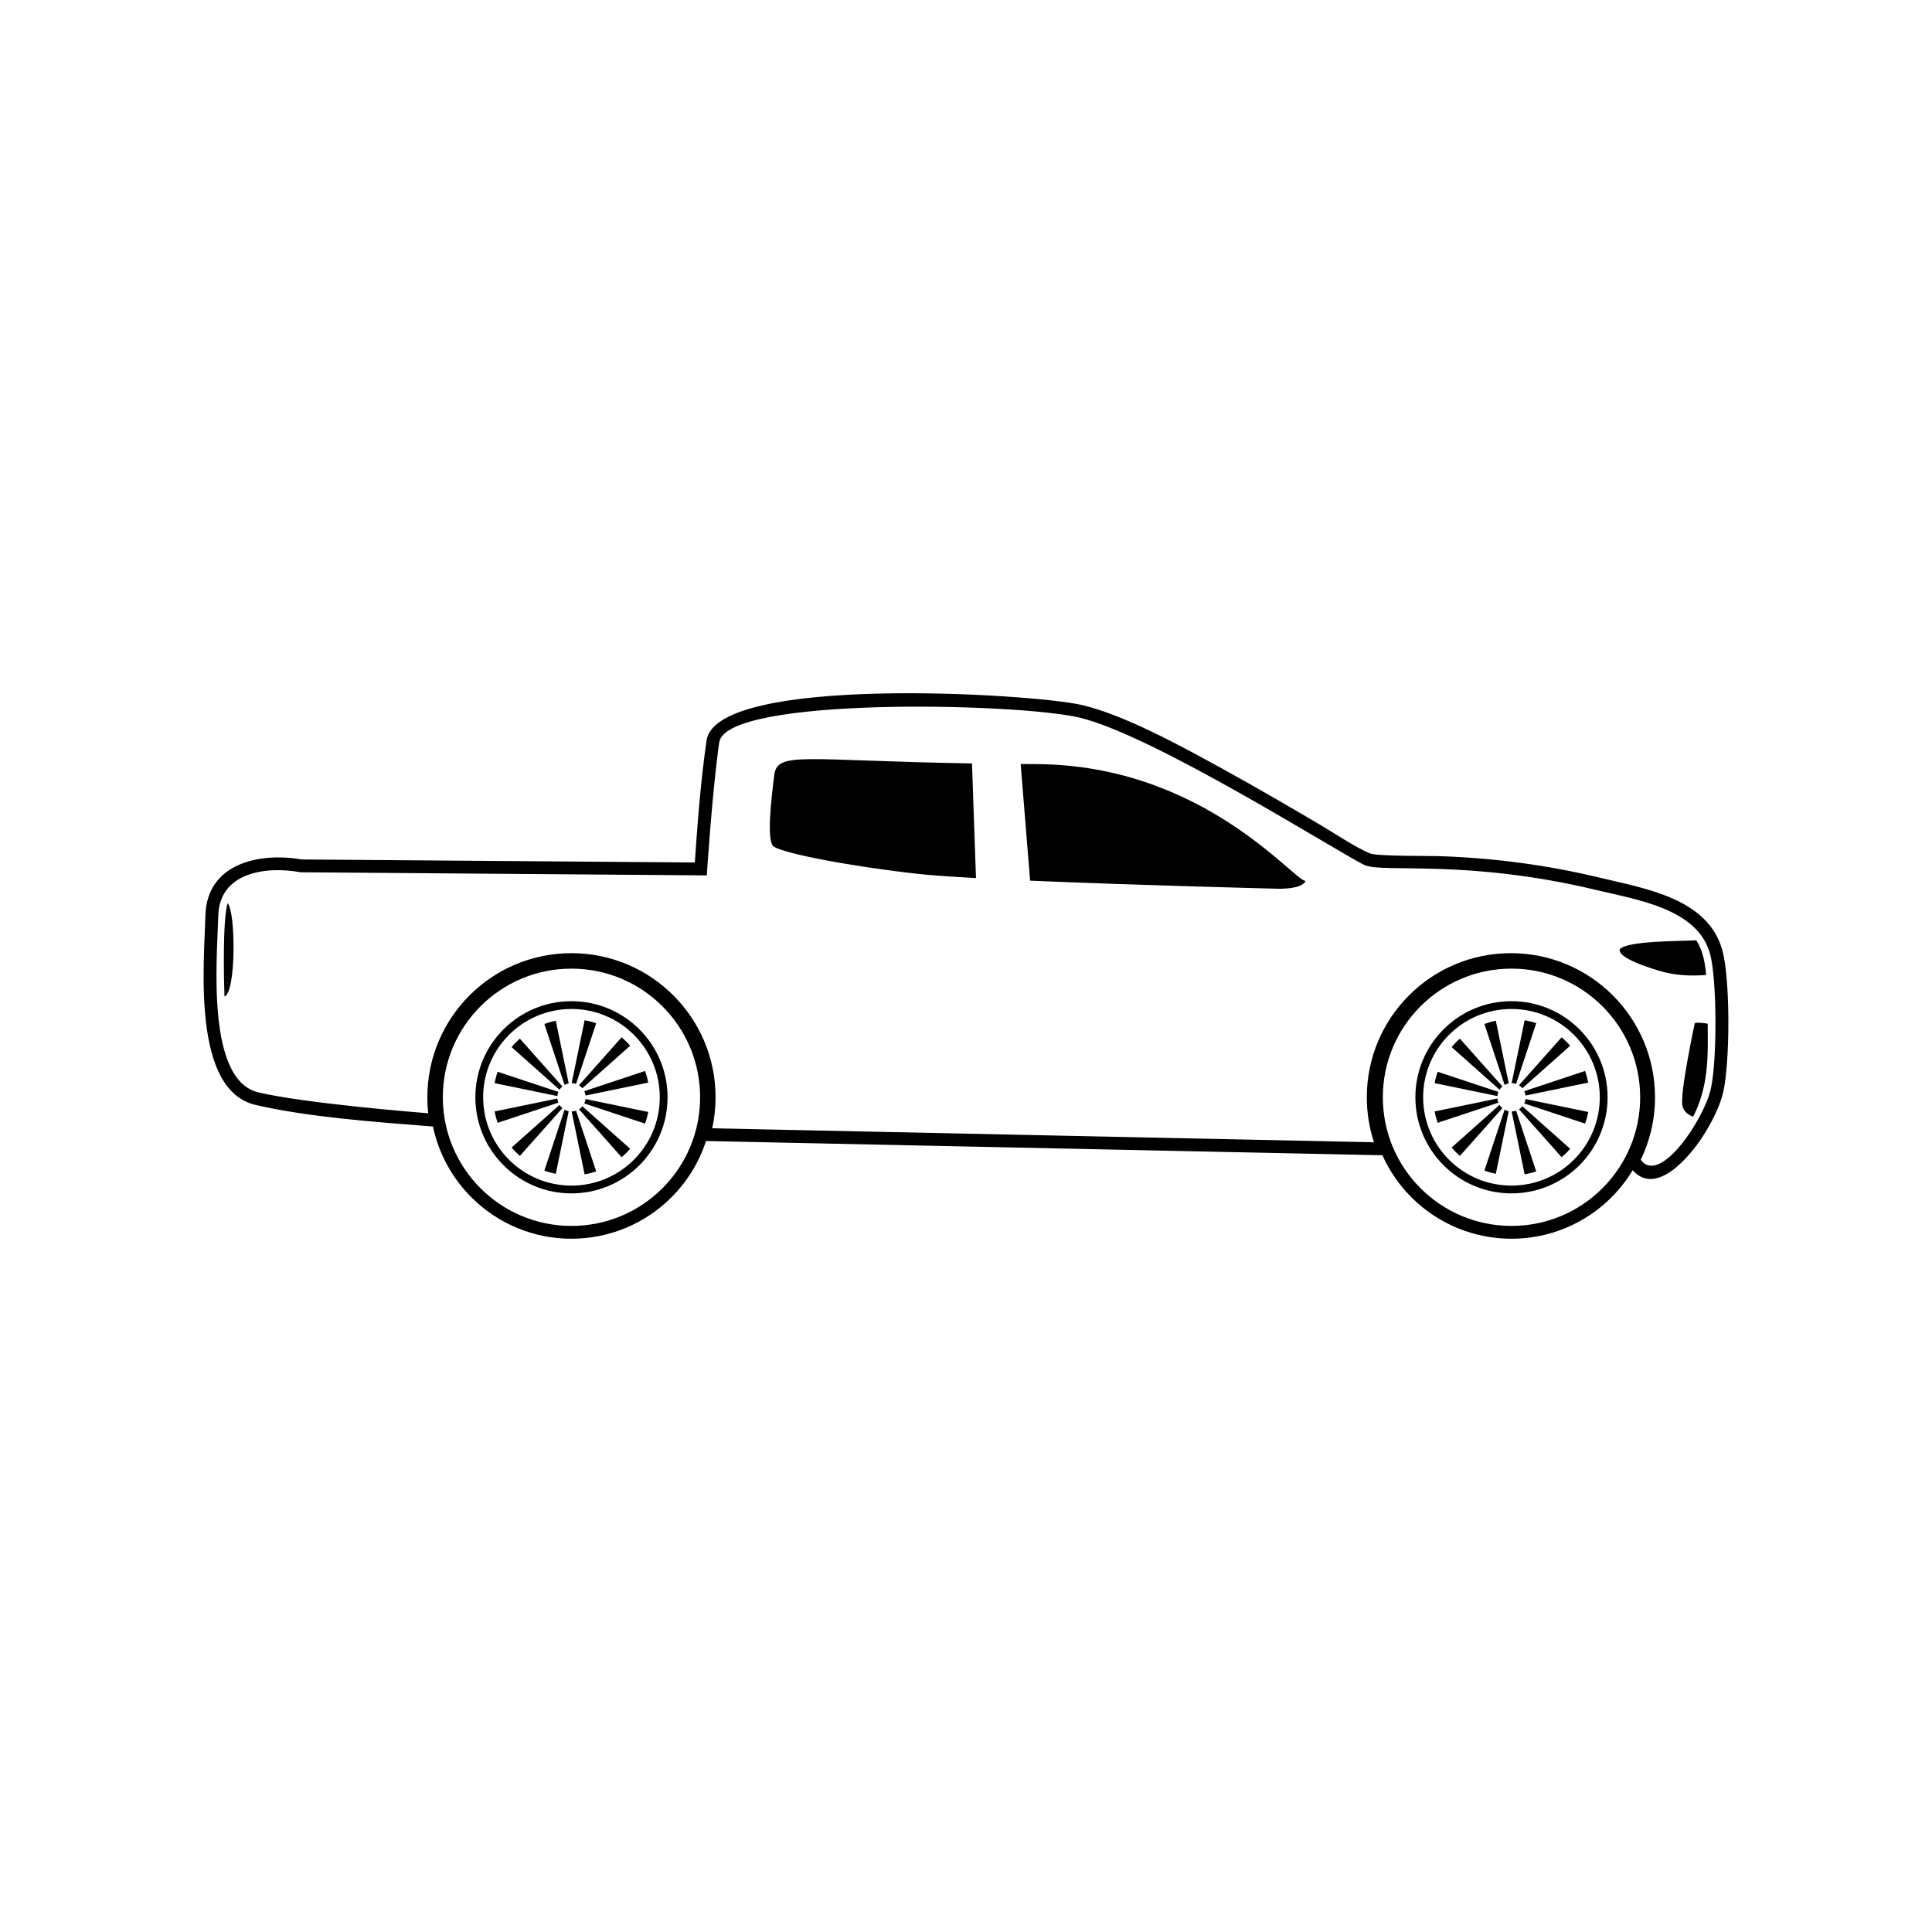 <?xml version="1.0" encoding="UTF-8"?>
<!-- The Best Svg Icon site in the world: iconSvg.co, Visit us! https://iconsvg.co -->
<svg fill="#000000" width="800px" height="800px" version="1.1" viewBox="144 144 512 512" xmlns="http://www.w3.org/2000/svg">
 <path d="m331.1 446.38c-1.809 5.57-4.922 10.688-9.16 14.922-7.047 7.047-16.531 10.977-26.512 10.977-9.969 0-19.453-3.93-26.5-10.977-5.195-5.195-8.699-11.703-10.184-18.762l-1.535-0.121c-14.332-1.133-31.609-2.398-45.449-5.594-16.957-3.91-13.664-37.246-13.324-50.23 0.379-13.844 14.383-16.773 25.531-14.828l104.17 0.797c0.73-10.746 1.578-21.754 3.109-32.328 2.543-17.523 86.039-12.48 99.383-9.422 11.371 2.609 26.938 11.215 37.258 16.879 8.676 4.766 17.227 9.734 25.754 14.758 3.703 2.176 9.598 6.133 13.426 7.719 1.824 0.762 15.914 0.629 18.551 0.719 14.383 0.5 28.379 2.336 42.387 5.715 11.848 2.856 28.707 5.422 32.461 19.316 2.102 7.769 2.019 29.664 0.191 37.562-0.898 3.906-3.273 8.383-5.438 11.738-3.301 5.125-12.277 15.98-18.539 8.898-1.559 2.59-3.438 4.996-5.617 7.184-7.047 7.047-16.535 10.977-26.504 10.977-9.977 0-19.461-3.93-26.512-10.977-3.254-3.258-5.848-7.031-7.691-11.145l-179.25-3.777zm3.508-105.66c-1.855 12.785-3.301 35.266-3.301 35.266l-107.64-0.828c-9.43-1.723-21.527 0.137-21.824 11.527-0.312 11.461-3.285 43.605 10.688 46.828 12.312 2.848 40.449 5.16 44.953 5.516-0.156-1.391-0.23-2.805-0.23-4.242 0-10.543 4.273-20.098 11.18-27.004 6.918-6.914 16.469-11.184 27.004-11.184 10.543 0 20.098 4.273 27.004 11.184 6.918 6.906 11.191 16.461 11.191 27.004 0 2.828-0.309 5.578-0.887 8.223l175.37 3.703c-1.23-3.754-1.895-7.758-1.895-11.926 0-10.543 4.273-20.098 11.184-27.004 6.906-6.914 16.461-11.184 27.004-11.184 10.543 0 20.086 4.273 27.004 11.184 6.906 6.906 11.184 16.461 11.184 27.004 0 5.941-1.355 11.562-3.777 16.57 5.078 6.914 16.711-10.746 18.531-18.645 1.734-7.481 1.688-29.094-0.16-35.91-3.246-12.027-19.461-14.363-29.977-16.902-34.23-8.246-56.504-4.535-61.449-6.594-4.953-2.062-56.09-34.648-75.891-39.18-16.941-3.883-93.504-5.523-95.262 6.594zm209.95 70.668c6.457 0 12.309 2.613 16.547 6.852 4.231 4.238 6.856 10.086 6.856 16.551 0 6.465-2.625 12.312-6.856 16.551-4.238 4.238-10.086 6.852-16.547 6.852-6.465 0-12.312-2.613-16.551-6.852-4.238-4.238-6.856-10.086-6.856-16.551 0-6.465 2.621-12.312 6.856-16.551 4.238-4.238 10.086-6.852 16.551-6.852zm0.047 19.648c0.414 0.004 0.801 0.07 1.176 0.203l5.336-16.098c-0.992-0.328-2.019-0.586-3.074-0.766zm1.941 0.57c0.348 0.215 0.656 0.484 0.91 0.789l12.66-11.266c-0.297-0.336-0.598-0.664-0.922-0.988-0.434-0.434-0.887-0.84-1.355-1.234l-11.297 12.695zm1.402 1.562c0.172 0.352 0.289 0.746 0.344 1.16l16.609-3.426c-0.207-1.062-0.484-2.09-0.84-3.082l-16.113 5.352zm0.344 2.09c-0.055 0.406-0.172 0.801-0.344 1.164l16.113 5.34c0.359-0.996 0.637-2.019 0.84-3.082zm-0.836 1.926c-0.258 0.309-0.559 0.574-0.906 0.789l11.297 12.695c0.469-0.395 0.922-0.805 1.355-1.246 0.324-0.312 0.625-0.641 0.922-0.977l-12.664-11.266zm-1.672 1.16c-0.371 0.125-0.762 0.195-1.176 0.203l3.438 16.656c1.055-0.176 2.082-0.434 3.066-0.766l-5.332-16.09zm-1.953 0.133c-0.395-0.074-0.762-0.211-1.094-0.398l-5.356 16.137c0.977 0.363 1.984 0.648 3.027 0.863zm-1.684-0.801c-0.293-0.25-0.551-0.539-0.754-0.867l-12.691 11.289c0.383 0.465 0.797 0.91 1.219 1.328 0.309 0.312 0.629 0.613 0.961 0.906l11.266-12.66zm-1.059-1.457c-0.145-0.348-0.238-0.715-0.266-1.102l-16.621 3.426c0.18 1.039 0.453 2.039 0.785 3.019l16.102-5.34zm-0.266-1.75c0.031-0.395 0.117-0.762 0.262-1.109l-16.098-5.336c-0.332 0.977-0.605 1.98-0.789 3.019zm0.57-1.691c0.203-0.328 0.465-0.621 0.754-0.867l-11.266-12.66c-0.332 0.293-0.656 0.59-0.961 0.898-0.422 0.43-0.836 0.875-1.223 1.34zm1.344-1.27c0.332-0.191 0.699-0.328 1.094-0.402l-3.422-16.605c-1.043 0.215-2.051 0.508-3.027 0.871zm1.828-30.812c9.41 0 17.93 3.812 24.102 9.984 6.172 6.172 9.992 14.691 9.992 24.113 0 9.41-3.82 17.938-9.992 24.105-6.172 6.168-14.691 9.984-24.102 9.984-9.418 0-17.941-3.82-24.105-9.984-6.176-6.172-9.992-14.695-9.992-24.105 0-9.418 3.812-17.941 9.992-24.113 6.168-6.172 14.691-9.984 24.105-9.984zm18.008 16.09c-4.613-4.609-10.973-7.461-18.008-7.461-7.039 0-13.402 2.852-18.008 7.461-4.613 4.606-7.465 10.973-7.465 18.008 0 7.031 2.852 13.402 7.465 18.008 4.606 4.606 10.969 7.457 18.008 7.457 7.023 0 13.391-2.852 18.008-7.457 4.606-4.606 7.457-10.977 7.457-18.008s-2.852-13.402-7.457-18.008zm-267.13-5.394c6.465 0 12.312 2.613 16.551 6.852 4.238 4.238 6.856 10.086 6.856 16.551 0 6.465-2.621 12.312-6.856 16.551-4.231 4.238-10.086 6.852-16.551 6.852-6.457 0-12.309-2.613-16.547-6.852-4.231-4.238-6.856-10.086-6.856-16.551 0-6.465 2.625-12.312 6.856-16.551 4.238-4.238 10.086-6.852 16.547-6.852zm0.055 19.648c0.406 0.004 0.801 0.07 1.164 0.203l5.34-16.098c-0.992-0.328-2.023-0.586-3.074-0.766zm1.941 0.57c0.348 0.215 0.648 0.484 0.906 0.789l12.66-11.266c-0.293-0.336-0.598-0.664-0.918-0.988-0.434-0.434-0.887-0.84-1.355-1.234l-11.297 12.695zm1.402 1.562c0.172 0.352 0.289 0.746 0.336 1.16l16.617-3.426c-0.207-1.062-0.488-2.09-0.84-3.082l-16.113 5.352zm0.336 2.09c-0.051 0.406-0.168 0.801-0.348 1.164l16.117 5.34c0.359-0.996 0.641-2.019 0.836-3.082zm-0.832 1.926c-0.258 0.309-0.559 0.574-0.906 0.789l11.297 12.695c0.469-0.395 0.922-0.805 1.355-1.246 0.316-0.312 0.625-0.641 0.918-0.977l-12.66-11.266zm-1.684 1.16c-0.367 0.125-0.762 0.195-1.164 0.203l3.43 16.656c1.047-0.176 2.082-0.434 3.074-0.766l-5.34-16.09zm-1.949 0.133c-0.387-0.074-0.754-0.211-1.094-0.398l-5.352 16.137c0.977 0.363 1.984 0.648 3.023 0.863zm-1.676-0.801c-0.293-0.25-0.555-0.539-0.754-0.867l-12.699 11.289c0.395 0.465 0.801 0.91 1.23 1.328 0.309 0.312 0.629 0.613 0.961 0.906l11.266-12.66zm-1.062-1.457c-0.145-0.348-0.238-0.715-0.262-1.102l-16.625 3.426c0.188 1.039 0.457 2.039 0.789 3.019l16.098-5.34zm-0.273-1.75c0.035-0.395 0.125-0.762 0.273-1.109l-16.098-5.336c-0.344 0.977-0.605 1.98-0.789 3.019l16.617 3.426zm0.578-1.691c0.203-0.328 0.457-0.621 0.75-0.867l-11.262-12.66c-0.332 0.293-0.656 0.59-0.961 0.898-0.43 0.43-0.84 0.875-1.23 1.34l12.699 11.289zm1.34-1.27c0.336-0.191 0.707-0.328 1.094-0.402l-3.422-16.605c-1.039 0.215-2.047 0.508-3.023 0.871zm1.824-30.812c9.422 0 17.941 3.812 24.113 9.984 6.172 6.172 9.984 14.691 9.984 24.113 0 9.41-3.812 17.938-9.984 24.105-6.172 6.168-14.691 9.984-24.113 9.984-9.41 0-17.938-3.82-24.102-9.984-6.172-6.172-9.984-14.695-9.984-24.105 0-9.418 3.812-17.941 9.984-24.113 6.168-6.172 14.691-9.984 24.102-9.984zm18.008 16.09c-4.606-4.609-10.973-7.461-18.008-7.461-7.031 0-13.402 2.852-18.008 7.461-4.606 4.606-7.457 10.973-7.457 18.008 0 7.031 2.852 13.402 7.457 18.008 4.606 4.606 10.973 7.457 18.008 7.457 7.031 0 13.402-2.852 18.008-7.457 4.613-4.606 7.461-10.977 7.461-18.008s-2.848-13.402-7.461-18.008zm88.141-70.469 1.055 30.379c-6.574-0.359-12.016-0.734-15.445-1.117-18.355-2.066-35.262-5.371-38.148-7.219-1.977-1.273-0.684-12.586 0.145-19.023 0.816-6.301 7.719-3.777 52.395-3.019zm15.402 31.07-2.508-30.914 4.055 0.023c44.305 0.176 68.34 30.961 71.469 30.969-1.164 2.523-8.574 2.023-8.574 2.023s-36.039-0.883-64.441-2.106zm176.12 37.855c0.109-0.469 3.082-0.031 3.445 0.039 0.031 5.812 0.23 11.203-1.098 17-0.695 2.996-1.656 5.527-2.762 7.637-1.668-0.59-2.5-1.57-2.812-2.781-0.797-3.148 3.074-21.086 3.223-21.895zm-19.844-19.684c1.969-2.262 15.871-2.121 20.273-2.367 1.754 2.727 2.328 6.016 2.606 9.184-1.961 0.16-4.09 0.211-6.297 0.031-2.102-0.172-4.273-0.543-6.394-1.215-1.77-0.559-10.836-3.234-10.188-5.633zm-369.78 12.531c-0.156-4.106-0.523-20.375 0.828-24.738 2.16 2.18 2.301 23.633-0.828 24.738z" fill-rule="evenodd"/>
</svg>